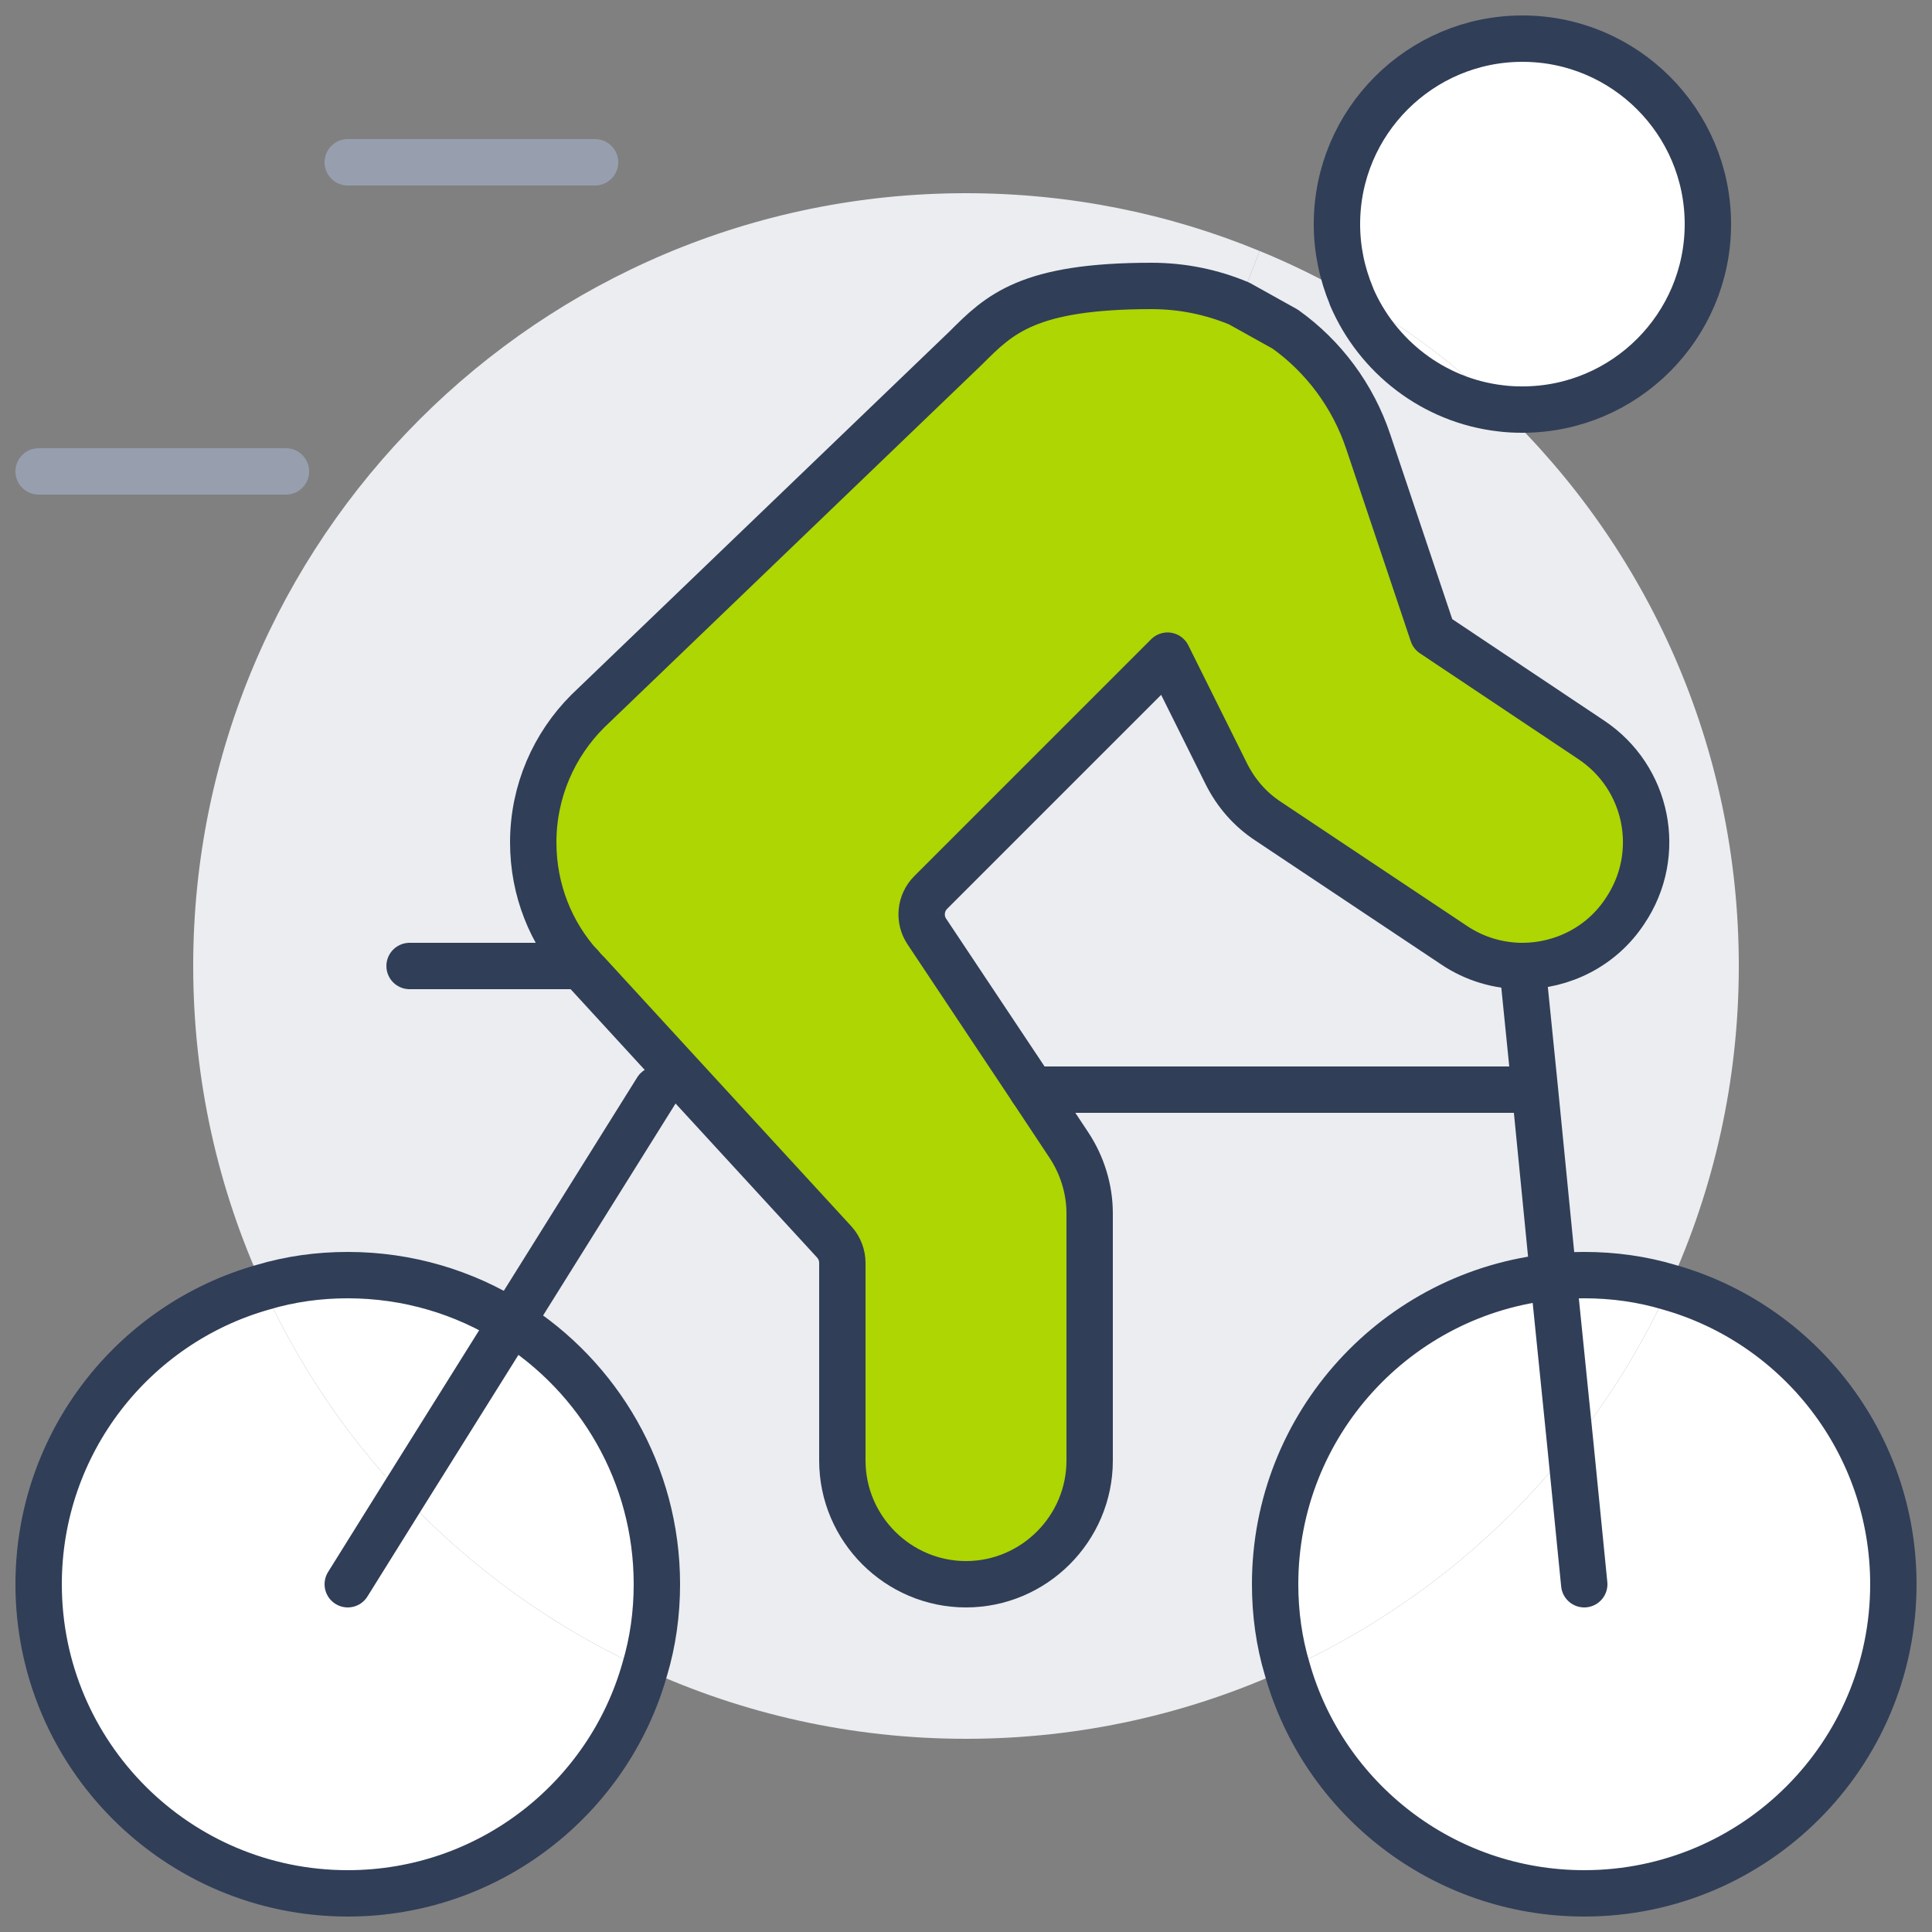 <?xml version="1.0" encoding="UTF-8"?>
<!-- Generator: Adobe Illustrator 27.0.1, SVG Export Plug-In . SVG Version: 6.00 Build 0)  -->
<svg xmlns="http://www.w3.org/2000/svg" xmlns:xlink="http://www.w3.org/1999/xlink" version="1.1" id="Ebene_1" x="0px" y="0px" viewBox="0 0 500 500" xml:space="preserve">
<rect x="0" y="0" width="500" height="500" fill="#808080" stroke="none"/>
<g>
	<g id="XMLID_51_">
		<g>
			<path fill="#EBEDF0" d="M250,50c26.88,0,52.56,5.28,76,14.96l-5.28,13.6C313.68,75.6,306,74,298,74c-32,0-39.36,7.36-48,16     l-97.92,94.08C143.44,192.72,138,204.72,138,218c0,12.4,4.64,23.6,12.24,32c0.08,0.16,0.24,0.32,0.4,0.48l1.44,1.44l23.2,25.28     L170,282l-37.6,60.16C120.16,334.48,105.6,330,90,330c-7.6,0-14.96,1.04-21.92,3.12C56.48,307.84,50,279.68,50,250     C50,139.52,139.52,50,250,50z"></path>
			<path fill="#EBEDF0" d="M397.2,281.68l4.8,48.72c-40.4,4-72,38.16-72,79.6c0,7.6,1.04,14.96,3.12,21.92     C307.84,443.52,279.68,450,250,450s-57.84-6.48-83.12-18.08c2.08-6.96,3.12-14.32,3.12-21.92c0-28.56-15.04-53.68-37.6-67.84     L170,282l5.28-4.8l40.64,44.24c1.36,1.52,2.08,3.44,2.08,5.44V378c0,17.6,14.4,32,32,32s32-14.4,32-32v-64     c0-6.24-1.92-12.48-5.44-17.76L267.12,282H394L397.2,281.68z"></path>
			<path fill="#FFFFFF" d="M394,10c26.48,0,48,21.52,48,48s-21.52,48-48,48c-1.92,0-3.76-0.08-5.6-0.32     c-11.6-11.2-24.56-20.96-38.64-28.96c0-0.08,0-0.08,0-0.08c-2.4-5.76-3.76-12-3.76-18.64C346,31.52,367.52,10,394,10z"></path>
			<path fill="#FFFFFF" d="M132.4,342.16l-28.08,44.88c-14.88-15.76-27.12-33.92-36.24-53.92C75.04,331.04,82.4,330,90,330     C105.6,330,120.16,334.48,132.4,342.16z"></path>
			<path fill="#FFFFFF" d="M104.32,387.04c17.6,18.72,38.8,34.08,62.56,44.88C157.44,465.44,126.56,490,90,490     c-44.16,0-80-35.84-80-80c0-36.56,24.56-67.44,58.08-76.88C77.2,353.12,89.44,371.28,104.32,387.04z"></path>
			<path fill="#EBEDF0" d="M354.16,114.48c-4-12.08-11.68-22.24-21.52-29.28l-11.92-6.64l5.28-13.6     c8.24,3.36,16.16,7.28,23.76,11.68c0,0,0,0,0,0.08c6.64,15.52,21.2,26.96,38.64,28.96C426.4,142,450,193.2,450,250     c0,29.68-6.48,57.84-18.08,83.12C424.96,331.04,417.6,330,410,330c-2.72,0-5.36,0.16-8,0.4l-4.8-48.72L394,250     c10.24,0,20.48-4.96,26.56-14.24c9.92-14.72,5.92-34.56-8.8-44.32l-40.96-27.36L354.16,114.48z"></path>
			<path fill="#FFFFFF" d="M406.48,374.56c10.08-12.64,18.64-26.56,25.44-41.44C465.44,342.56,490,373.44,490,410     c0,44.16-35.84,80-80,80c-36.56,0-67.44-24.56-76.88-58.08C361.92,418.8,387.04,399.04,406.48,374.56z"></path>
			<path fill="#EBEDF0" d="M394,250l3.2,31.68L394,282H267.12l-27.28-40.96c-2.08-3.12-1.68-7.36,1.04-10.08l61.28-61.28l15.2,30.56     c2.56,5.12,6.24,9.28,10.88,12.32l48,32C381.68,248.24,387.92,250,394,250z"></path>
			<path fill="#FFFFFF" d="M388.4,105.68c-17.44-2-32-13.44-38.64-28.96C363.84,84.72,376.8,94.48,388.4,105.68z"></path>
			<path fill="#FFFFFF" d="M402,330.4l4.48,44.16c-19.44,24.48-44.56,44.24-73.36,57.36C331.04,424.96,330,417.6,330,410     C330,368.56,361.6,334.4,402,330.4z"></path>
			<path fill="#FFFFFF" d="M170,410c0,7.6-1.04,14.96-3.12,21.92c-23.76-10.8-44.96-26.16-62.56-44.88l28.08-44.88     C154.96,356.32,170,381.44,170,410z"></path>
			<path fill="#ADD603" d="M150.24,250c-7.6-8.4-12.24-19.6-12.24-32c0-13.28,5.44-25.28,14.08-33.92L250,90c8.64-8.64,16-16,48-16     c8,0,15.68,1.6,22.72,4.56l11.92,6.64c9.84,7.04,17.52,17.2,21.52,29.28l16.64,49.6l40.96,27.36c14.72,9.76,18.72,29.6,8.8,44.32     C414.48,245.04,404.24,250,394,250c-6.08,0-12.32-1.76-17.76-5.44l-48-32c-4.64-3.04-8.32-7.2-10.88-12.32l-15.2-30.56     l-61.28,61.28c-2.72,2.72-3.12,6.96-1.04,10.08L267.12,282l9.44,14.24c3.52,5.28,5.44,11.52,5.44,17.76v64c0,17.6-14.4,32-32,32     s-32-14.4-32-32v-51.12c0-2-0.72-3.92-2.08-5.44l-40.64-44.24l-23.2-25.28l-1.44-1.44C150.48,250.32,150.32,250.16,150.24,250z"></path>
			<path fill="#FFFFFF" d="M410,330c7.6,0,14.96,1.04,21.92,3.12c-6.8,14.88-15.36,28.8-25.44,41.44L402,330.4     C404.64,330.16,407.28,330,410,330z"></path>
		</g>
		<g>
			
				<path fill="none" stroke="#303E58" stroke-width="12" stroke-linecap="round" stroke-linejoin="round" stroke-miterlimit="10" d="     M388.4,105.68c1.84,0.24,3.68,0.32,5.6,0.32c26.48,0,48-21.52,48-48s-21.52-48-48-48s-48,21.52-48,48     c0,6.64,1.36,12.88,3.76,18.64c0,0,0,0,0,0.08C356.4,92.24,370.96,103.68,388.4,105.68z"></path>
			
				<path fill="none" stroke="#303E58" stroke-width="12" stroke-linecap="round" stroke-linejoin="round" stroke-miterlimit="10" d="     M333.12,431.92C342.56,465.44,373.44,490,410,490c44.16,0,80-35.84,80-80c0-36.56-24.56-67.44-58.08-76.88     C424.96,331.04,417.6,330,410,330c-2.72,0-5.36,0.16-8,0.4c-40.4,4-72,38.16-72,79.6C330,417.6,331.04,424.96,333.12,431.92z"></path>
			
				<path fill="none" stroke="#303E58" stroke-width="12" stroke-linecap="round" stroke-linejoin="round" stroke-miterlimit="10" d="     M166.88,431.92c2.08-6.96,3.12-14.32,3.12-21.92c0-28.56-15.04-53.68-37.6-67.84C120.16,334.48,105.6,330,90,330     c-7.6,0-14.96,1.04-21.92,3.12C34.56,342.56,10,373.44,10,410c0,44.16,35.84,80,80,80C126.56,490,157.44,465.44,166.88,431.92z"></path>
			
				<path fill="none" stroke="#303E58" stroke-width="12" stroke-linecap="round" stroke-linejoin="round" stroke-miterlimit="10" d="     M394,250c-6.08,0-12.32-1.76-17.76-5.44l-48-32c-4.64-3.04-8.32-7.2-10.88-12.32l-15.2-30.56l-61.28,61.28     c-2.72,2.72-3.12,6.96-1.04,10.08L267.12,282l9.44,14.24c3.52,5.28,5.44,11.52,5.44,17.76v64c0,17.6-14.4,32-32,32     s-32-14.4-32-32v-51.12c0-2-0.72-3.92-2.08-5.44l-40.64-44.24l-23.2-25.28l-1.44-1.44c-0.16-0.16-0.32-0.32-0.4-0.48     c-7.6-8.4-12.24-19.6-12.24-32c0-13.28,5.44-25.28,14.08-33.92L250,90c8.64-8.64,16-16,48-16c8,0,15.68,1.6,22.72,4.56     l11.92,6.64c9.84,7.04,17.52,17.2,21.52,29.28l16.64,49.6l40.96,27.36c14.72,9.76,18.72,29.6,8.8,44.32     C414.48,245.04,404.24,250,394,250z"></path>
			
				<polyline fill="none" stroke="#303E58" stroke-width="12" stroke-linecap="round" stroke-linejoin="round" stroke-miterlimit="10" points="     90,410 104.32,387.04 132.4,342.16 170,282    "></polyline>
			
				<line fill="none" stroke="#303E58" stroke-width="12" stroke-linecap="round" stroke-linejoin="round" stroke-miterlimit="10" x1="394" y1="282" x2="267.12" y2="282"></line>
			
				<polyline fill="none" stroke="#303E58" stroke-width="12" stroke-linecap="round" stroke-linejoin="round" stroke-miterlimit="10" points="     150.32,250 150.24,250 106,250    "></polyline>
			
				<polyline fill="none" stroke="#303E58" stroke-width="12" stroke-linecap="round" stroke-linejoin="round" stroke-miterlimit="10" points="     410,410 406.48,374.56 402,330.4 397.2,281.68 394,250    "></polyline>
			
				<line fill="none" stroke="#979FAF" stroke-width="12" stroke-linecap="round" stroke-linejoin="round" stroke-miterlimit="10" x1="154" y1="42" x2="90" y2="42"></line>
			
				<line fill="none" stroke="#979FAF" stroke-width="12" stroke-linecap="round" stroke-linejoin="round" stroke-miterlimit="10" x1="74" y1="122" x2="10" y2="122"></line>
		</g>
	</g>
</g>
</svg>
